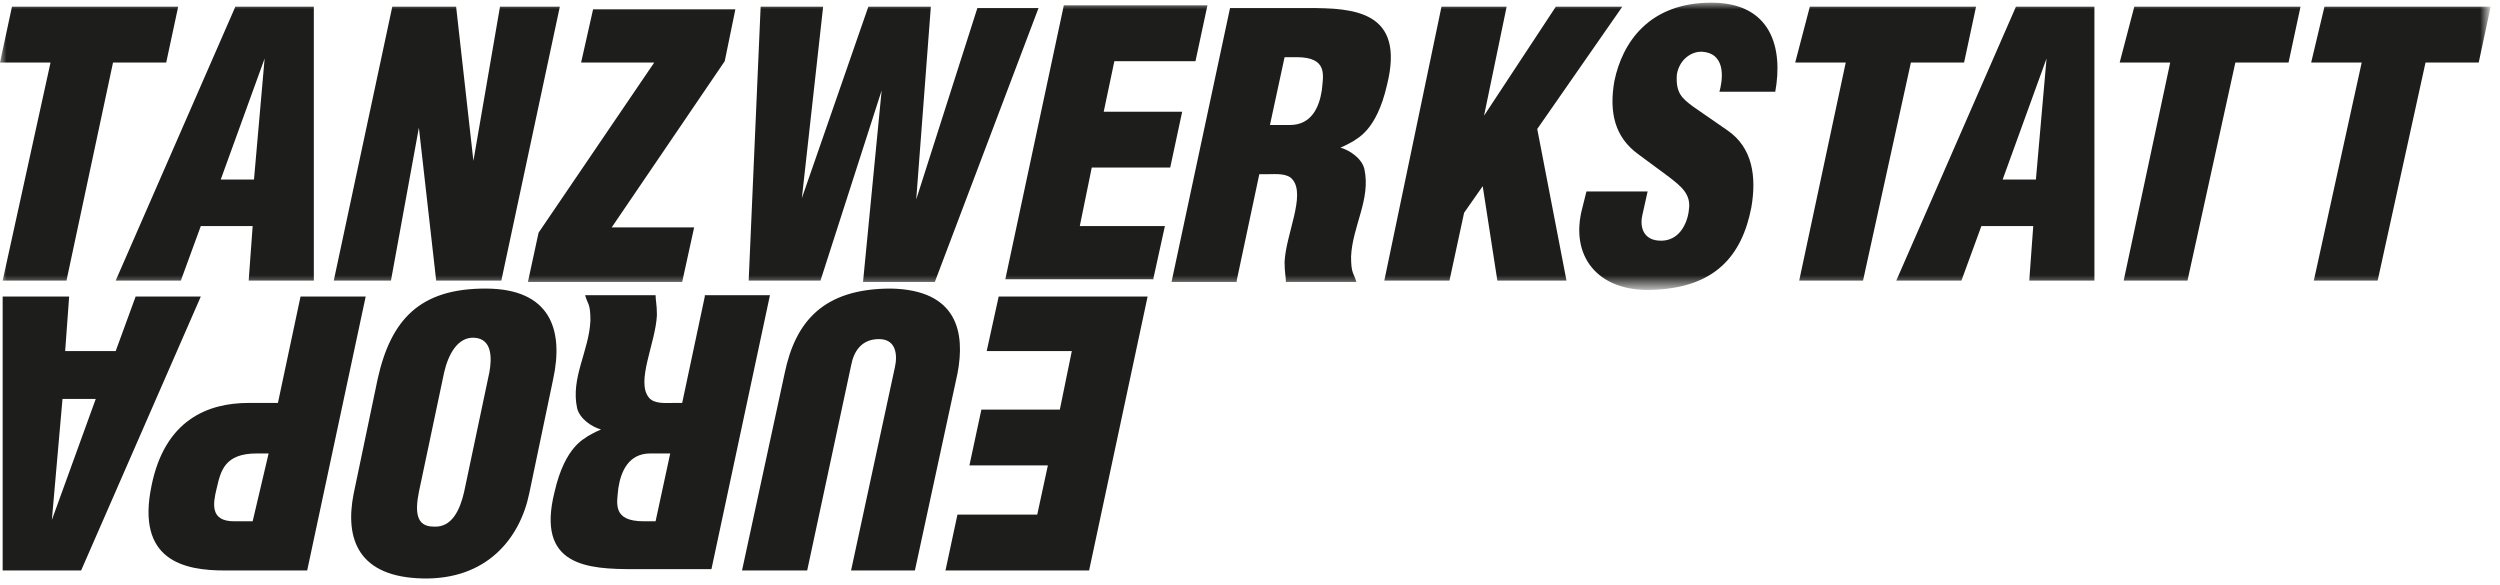 <?xml version="1.0" encoding="UTF-8"?> <!-- Generator: Adobe Illustrator 22.1.0, SVG Export Plug-In . SVG Version: 6.00 Build 0) --> <svg xmlns="http://www.w3.org/2000/svg" xmlns:xlink="http://www.w3.org/1999/xlink" version="1.1" id="Ebene_1" x="0px" y="0px" viewBox="0 0 188 44" style="enable-background:new 0 0 188 44;" xml:space="preserve"> <style type="text/css"> .st0{filter:url(#Adobe_OpacityMaskFilter);} .st1{fill:#FFFFFF;} .st2{mask:url(#mask-2_1_);fill:#1D1D1B;} .st3{fill:#1D1D1B;} </style> <title>Group 55</title> <desc>Created with Sketch.</desc> <g id="Page-1"> <g id="JA_Website_Desktop" transform="translate(-400, -2242)"> <g id="Group-55" transform="translate(400, 2242)"> <g id="Group-52"> <g id="Clip-51"> </g> <defs> <filter id="Adobe_OpacityMaskFilter" x="0" y="0.2" width="187.1" height="21.6"> <feColorMatrix type="matrix" values="1 0 0 0 0 0 1 0 0 0 0 0 1 0 0 0 0 0 1 0"></feColorMatrix> </filter> </defs> <mask maskUnits="userSpaceOnUse" x="0" y="0.2" width="187.1" height="21.6" id="mask-2_1_"> <g class="st0"> <polygon id="path-1_1_" class="st1" points="187.1,11 187.1,0.2 0,0.2 0,11 0,21.8 187.1,21.8 "></polygon> </g> </mask> <path id="Fill-50" class="st2" d="M0,4.7h3.8L0.2,21.1H5L8.5,4.7h4l0.9-4.2H0.9L0,4.7z M8.7,21.1h4.9l1.5-4.1h3.9l-0.3,4.1h4.9 V0.5h-5.9L8.7,21.1z M19.1,13.5h-2.5l3.3-9.1L19.1,13.5z M25.1,21.1h4.3l2.1-11.5l1.3,11.5h4.9l4.4-20.6h-4.5l-2,11.6L34.3,0.5 h-4.8L25.1,21.1z M43.7,4.7h5.5l-8.7,12.8l-0.8,3.7h11.6l0.9-4.1h-6.2l8.5-12.5l0.8-3.9H44.6L43.7,4.7z M66.3,6.8l-1.4,14.4h5.4 l7.8-20.6h-4.6l-4.6,14.4L70,0.5h-4.7l-5,14.4l1.6-14.4h-4.7l-0.9,20.6h5.4L66.3,6.8z M86.7,21.1l0.9-4.1h-6.4l0.9-4.4H88 l0.9-4.2H83l0.8-3.8h6.1l0.9-4.2H80l-4.4,20.6H86.7z M93,21.1l1.7-8h0.6c0.6,0,1.5-0.1,1.9,0.4c1,1.2-0.5,4.1-0.6,6.2 c0,0.8,0.1,1.1,0.1,1.5h5.3c-0.2-0.7-0.4-0.6-0.4-1.9c0.1-2.3,1.5-4.3,1-6.6c-0.2-0.8-1.1-1.4-1.8-1.6c0.5-0.2,0.8-0.4,1-0.5 c0.2-0.2,1.7-0.7,2.5-4.2c1.4-5.6-2.5-5.8-6-5.8h-5.8l-4.4,20.6H93z M97.5,4.3c2.4,0,2,1.4,1.9,2.5c-0.2,1.3-0.8,2.6-2.4,2.6 h-1.5l1.1-5.1H97.5z M104.1,21.1h4.9l1.1-5.1l1.4-2l1.1,7.1h5.2l-2.2-11.4l6.4-9.2H117l-5.4,8.2l1.7-8.2h-4.9L104.1,21.1z M128.1,3.9c1.8,0.2,1.4,2.3,1.2,3h4.2c0.6-3.3-0.3-6.7-4.8-6.7c-4.7,0-6.7,3-7.3,5.9c-0.4,2.3,0,4.2,1.8,5.5l2.3,1.7 c0.9,0.7,1.7,1.3,1.5,2.5c0,0.2-0.3,2.3-2.1,2.3c-1.3,0-1.6-1-1.4-1.9l0.4-1.8h-4.6l-0.3,1.2c-1,3.7,1.2,6.3,5.1,6.2 c4.9-0.1,6.9-2.6,7.6-6.2c0.4-2.3,0.1-4.5-1.8-5.8L127.3,8c-0.8-0.6-1.3-1-1.2-2.4C126.3,4.4,127.3,3.8,128.1,3.9L128.1,3.9z M135,4.7h3.8l-3.5,16.4h4.8l3.6-16.4h4l0.9-4.2h-12.5L135,4.7z M142.6,21.1h4.9l1.5-4.1h3.9l-0.3,4.1h4.9V0.5h-5.9L142.6,21.1z M153.1,13.5h-2.5l3.3-9.1L153.1,13.5z M159.4,4.7h3.8l-3.5,16.4h4.8l3.6-16.4h4l0.9-4.2h-12.5L159.4,4.7z M173.8,4.7h3.8 L174,21.1h4.8l3.6-16.4h4l0.9-4.2h-12.5L173.8,4.7z"></path> </g> <path id="Fill-53" class="st3" d="M75.1,22.3l-0.9,4.1h6.4l-0.9,4.4h-5.9L72.9,35h5.9L78,38.7H72l-0.9,4.2h10.8l4.4-20.6H75.1z M64,27.5c0.2-1.1,0.8-2,2.1-2c1.3,0,1.4,1.2,1.2,2.1L64,42.9h4.8L72,28.1c0.6-3.1,0-6.3-5-6.4c-5.1,0-7.2,2.5-8,6.4l-3.2,14.8 h4.9L64,27.5z M53,22.3l-1.7,8h-0.6c-0.6,0-1.5,0.1-1.9-0.4c-1-1.2,0.5-4.1,0.6-6.2c0-0.8-0.1-1.1-0.1-1.5H44 c0.2,0.7,0.4,0.6,0.4,1.9c-0.1,2.3-1.5,4.3-1,6.6c0.2,0.8,1.1,1.4,1.8,1.6c-0.5,0.2-0.8,0.4-1,0.5c-0.2,0.2-1.7,0.7-2.5,4.2 c-1.4,5.6,2.5,5.8,6,5.8h5.8l4.4-20.6H53z M48.4,39.2c-2.4,0-2-1.4-1.9-2.5c0.2-1.3,0.8-2.6,2.4-2.6h1.5l-1.1,5.1H48.4z M26.6,37.1c-0.7,3.5,0.4,6.3,5.2,6.4c4.8,0.1,7.3-3,8-6.4l1.8-8.6c0.8-3.7-0.2-6.8-5.1-6.8c-4.9,0-7.1,2.3-8.1,6.8L26.6,37.1z M32.6,39.6c-1.3,0-1.4-1.1-1.1-2.6l1.9-9c0.3-1.3,1-2.7,2.3-2.6c1.3,0.1,1.3,1.5,1.1,2.6l-1.9,9C34.6,38.3,34,39.7,32.6,39.6 L32.6,39.6z M22.6,22.3l-1.7,8h-2.2c-3.1,0-6.3,1.3-7.3,6.2c-1.2,5.7,2.5,6.4,5.5,6.4h6.2l4.4-20.6H22.6z M17.6,39.2 c-1.8,0-1.6-1.3-1.3-2.5c0.3-1.3,0.6-2.6,3-2.6h0.9L19,39.2H17.6z M15.1,22.3h-4.9l-1.5,4.1H4.9l0.3-4.1H0.2v20.6h5.9L15.1,22.3z M4.7,30h2.5l-3.3,9.1L4.7,30z"></path> </g> </g> </g> </svg> 